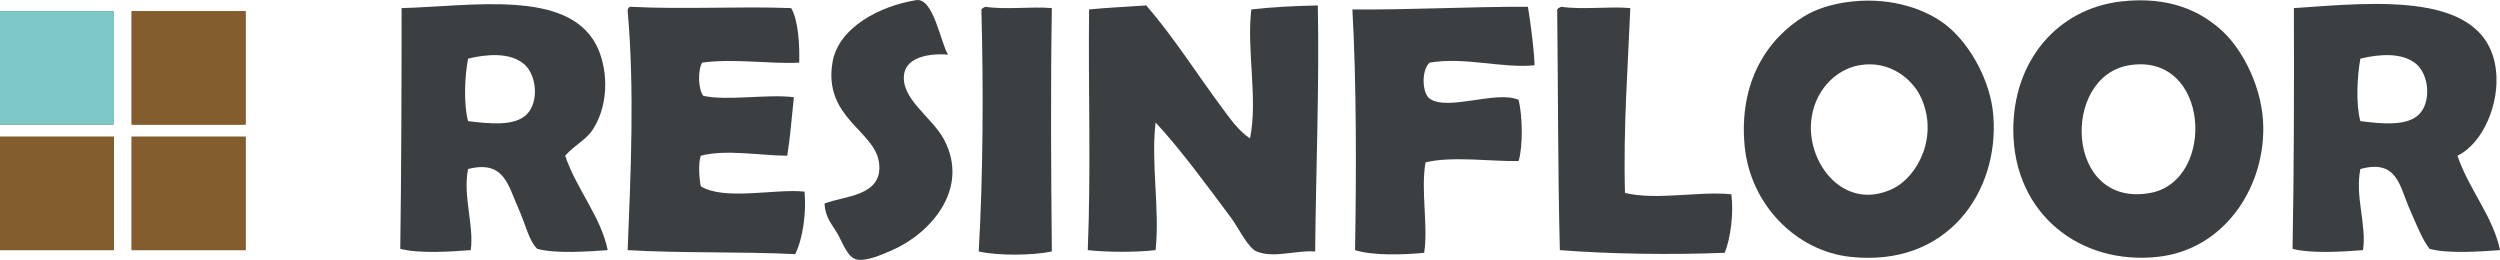<?xml version="1.0" encoding="utf-8"?>
<!-- Generator: Adobe Illustrator 24.0.1, SVG Export Plug-In . SVG Version: 6.00 Build 0)  -->
<svg version="1.2" baseProfile="tiny" xmlns="http://www.w3.org/2000/svg" xmlns:xlink="http://www.w3.org/1999/xlink" x="0px"
	 y="0px" viewBox="0 0 1880 195.4" xml:space="preserve">
<g id="Vierecke">
	<g id="Vierecke_1_">
		<g>
			<rect y="8.4" fill="#835D2E" width="85.7" height="85.3"/>
			<rect y="102.8" fill="#835D2E" width="85.7" height="85.3"/>
			<rect x="99" y="8.4" fill="#835D2E" width="85.7" height="85.3"/>
			<rect x="99" y="102.8" fill="#835D2E" width="85.7" height="85.3"/>
		</g>
		<g>
			<rect y="8.4" fill="#7BC8C7" width="85.7" height="85.3"/>
			<rect y="102.8" fill="#835D2E" width="85.7" height="85.3"/>
			<rect x="99" y="8.4" fill="#835D2E" width="85.7" height="85.3"/>
			<rect x="99" y="102.8" fill="#835D2E" width="85.7" height="85.3"/>
		</g>
	</g>
</g>
<g id="Schriftzug">
	<path fill="#3B3F41" d="M713,41.1c-14.1-1.2-30.8,1.9-33,14c-3.4,18.9,21,32.9,30,50c19.6,37.3-10.7,70.6-39,83
		c-6.5,2.8-19.4,8.8-27,7c-6.7-1.6-10.5-12.9-14-19c-4.8-8.3-9.1-11.8-10-23c14.4-5.9,44.6-5.2,41-31c-3.3-23.9-41.8-33.5-35-75
		c4.4-26.8,36.4-42.8,63-47C702.1-2,707.5,33,713,41.1z"/>
	<path fill="#3B3F41" d="M1393,1.1c30.2-3.2,56.6,6.1,72,19c16.8,14,32,40.9,34,67c4.4,56.6-34.1,114.3-108,106
		c-40.6-4.6-74.7-39.4-79-83c-4.7-48.6,17.3-81.3,45-98C1365.6,6.9,1377.6,2.7,1393,1.1z M1362,91.1c-3.1,32,24.8,68,61,51
		c19.4-9.1,35.5-40.6,21-70c-6.2-12.5-23-27.2-46-23C1379.5,52.5,1364.1,69.1,1362,91.1z"/>
	<path fill="#3B3F41" d="M1595,1.1c35.7-4.1,60,6.9,77,23c14.9,14.2,29.8,42.6,30,72c0.3,46.9-30.5,91.6-79,97
		c-58.5,6.6-108.7-32.1-109-95C1513.8,45.9,1547.1,6.6,1595,1.1z M1617,145.1c49.9-9.1,44.9-106.2-16-96
		C1549.6,57.7,1552.9,156.8,1617,145.1z"/>
	<path fill="#3B3F41" d="M425,117.1c8.5,25.2,26.9,45.8,32,71c-15.2,1.1-39.4,2.8-53-1c-6.3-6.1-8.8-18.5-14-30
		c-7.9-17.4-10.6-37-38-30c-4.1,20.5,4.6,41.9,2,61c-15.3,1.2-39.3,2.7-53-1c0.8-56,1-123.8,1-181c53.4-1.5,123.8-14,146,27
		c8.8,16.3,10.9,43.8-2,64C440.7,105.4,432.2,108.9,425,117.1z M396,86.1c9.5-9.3,7.7-29.8-2-38c-10.6-8.9-28.1-7.4-42-4
		c-2.5,12.8-3.5,34.4,0,47C368.4,93.1,387,95,396,86.1z"/>
	<path fill="#3B3F41" d="M1848,117.1c8.5,25.2,26.9,45.8,32,71c-15.2,1.1-39.4,2.8-53-1c-5.3-6.7-9.7-17.9-15-30
		c-7.6-17.2-9.2-37.6-37-30c-4.2,20.6,4.8,41.8,2,61c-15.3,1.2-39.3,2.7-53-1c1.1-57.9,1.2-122,1-181c61.3-4.2,145.2-13.5,152,47
		C1879.8,77.7,1867.5,107.6,1848,117.1z M1819,86.1c9.5-9.3,7.7-29.8-2-38c-10.6-8.9-28.1-7.4-42-4c-2.4,13.1-3.5,34.2,0,47
		C1791.4,93.1,1810,95,1819,86.1z"/>
	<path fill="#3B3F41" d="M862,4.1c20.6,23.8,37.8,51.1,57,77c6.1,8.2,12.4,17.3,21,23c6.1-29.6-2.7-66.5,1-97
		c15.9-1.8,32.6-2.7,50-3c1.2,59.5-1.4,124-2,185c-15.5-1-30.8,5.3-44,0c-6.5-2.6-14-18.3-19-25c-17.8-23.9-38.7-52.4-57-72
		c-3.6,31,3.3,65.3,0,96c-14.8,1.7-36.2,1.6-51,0c2.5-61.4,0.3-121.2,1-181C833,5.7,847.7,5.1,862,4.1z"/>
	<path fill="#3B3F41" d="M1149,5.1c2.2,13.5,4.6,32,5,44c-24.8,2.4-52.1-6.5-79-2c-6.4,6.2-5.4,23,0,27c13.4,9.8,50.7-6.4,67,1
		c2.9,11.7,3.4,34.4,0,46c-18.5,0.5-50.4-3.9-70,1c-3.7,21.4,2.1,47.2-1,68c-15.9,1.6-38.7,2.2-52-2c1-57.9,1.1-125.5-2-181
		C1060.7,7.5,1106.7,4.9,1149,5.1z"/>
	<path fill="#3B3F41" d="M595,6.1c5.5,9.6,6.4,28.8,6,41c-21,1.2-49.9-3.3-73,0c-3.4,5.6-3,20.6,1,25c18.4,3.9,47.9-1.5,68,1
		c-1.6,14.7-2.7,30-5,44c-20.6-0.1-45.8-5-65,0c-2,5.9-1.2,17,0,23c18,11,56.2,1.6,78,4c1.5,15.6-1.2,35.3-7,47
		c-41-2-85.4-0.6-126-3c2.3-57.9,5.3-119.7,0-180c0-1.7,0.7-2.6,2-3C514.1,7.2,556.4,4.6,595,6.1z"/>
	<path fill="#3B3F41" d="M741,5.1c15.7,2.4,35.7-0.4,50,1c-1,57.9-0.6,124.9,0,183c-14.5,3.1-40.5,3.3-55,0c3.3-57,3.6-123,2-182
		C738.7,6.2,739.8,5.6,741,5.1z"/>
	<path fill="#3B3F41" d="M1174,5.1c16.5,2.4,36.9-0.5,52,1c-1.7,42-5.4,90.6-4,139c23.6,5.7,56.2-1.5,80,1c1.8,14.4-0.5,32.7-5,44
		c-39.6,1.6-85.7,1-124-2c-1.5-58.8-1.3-124.7-2-181C1171.7,6.2,1172.8,5.6,1174,5.1z"/>
</g>
</svg>
